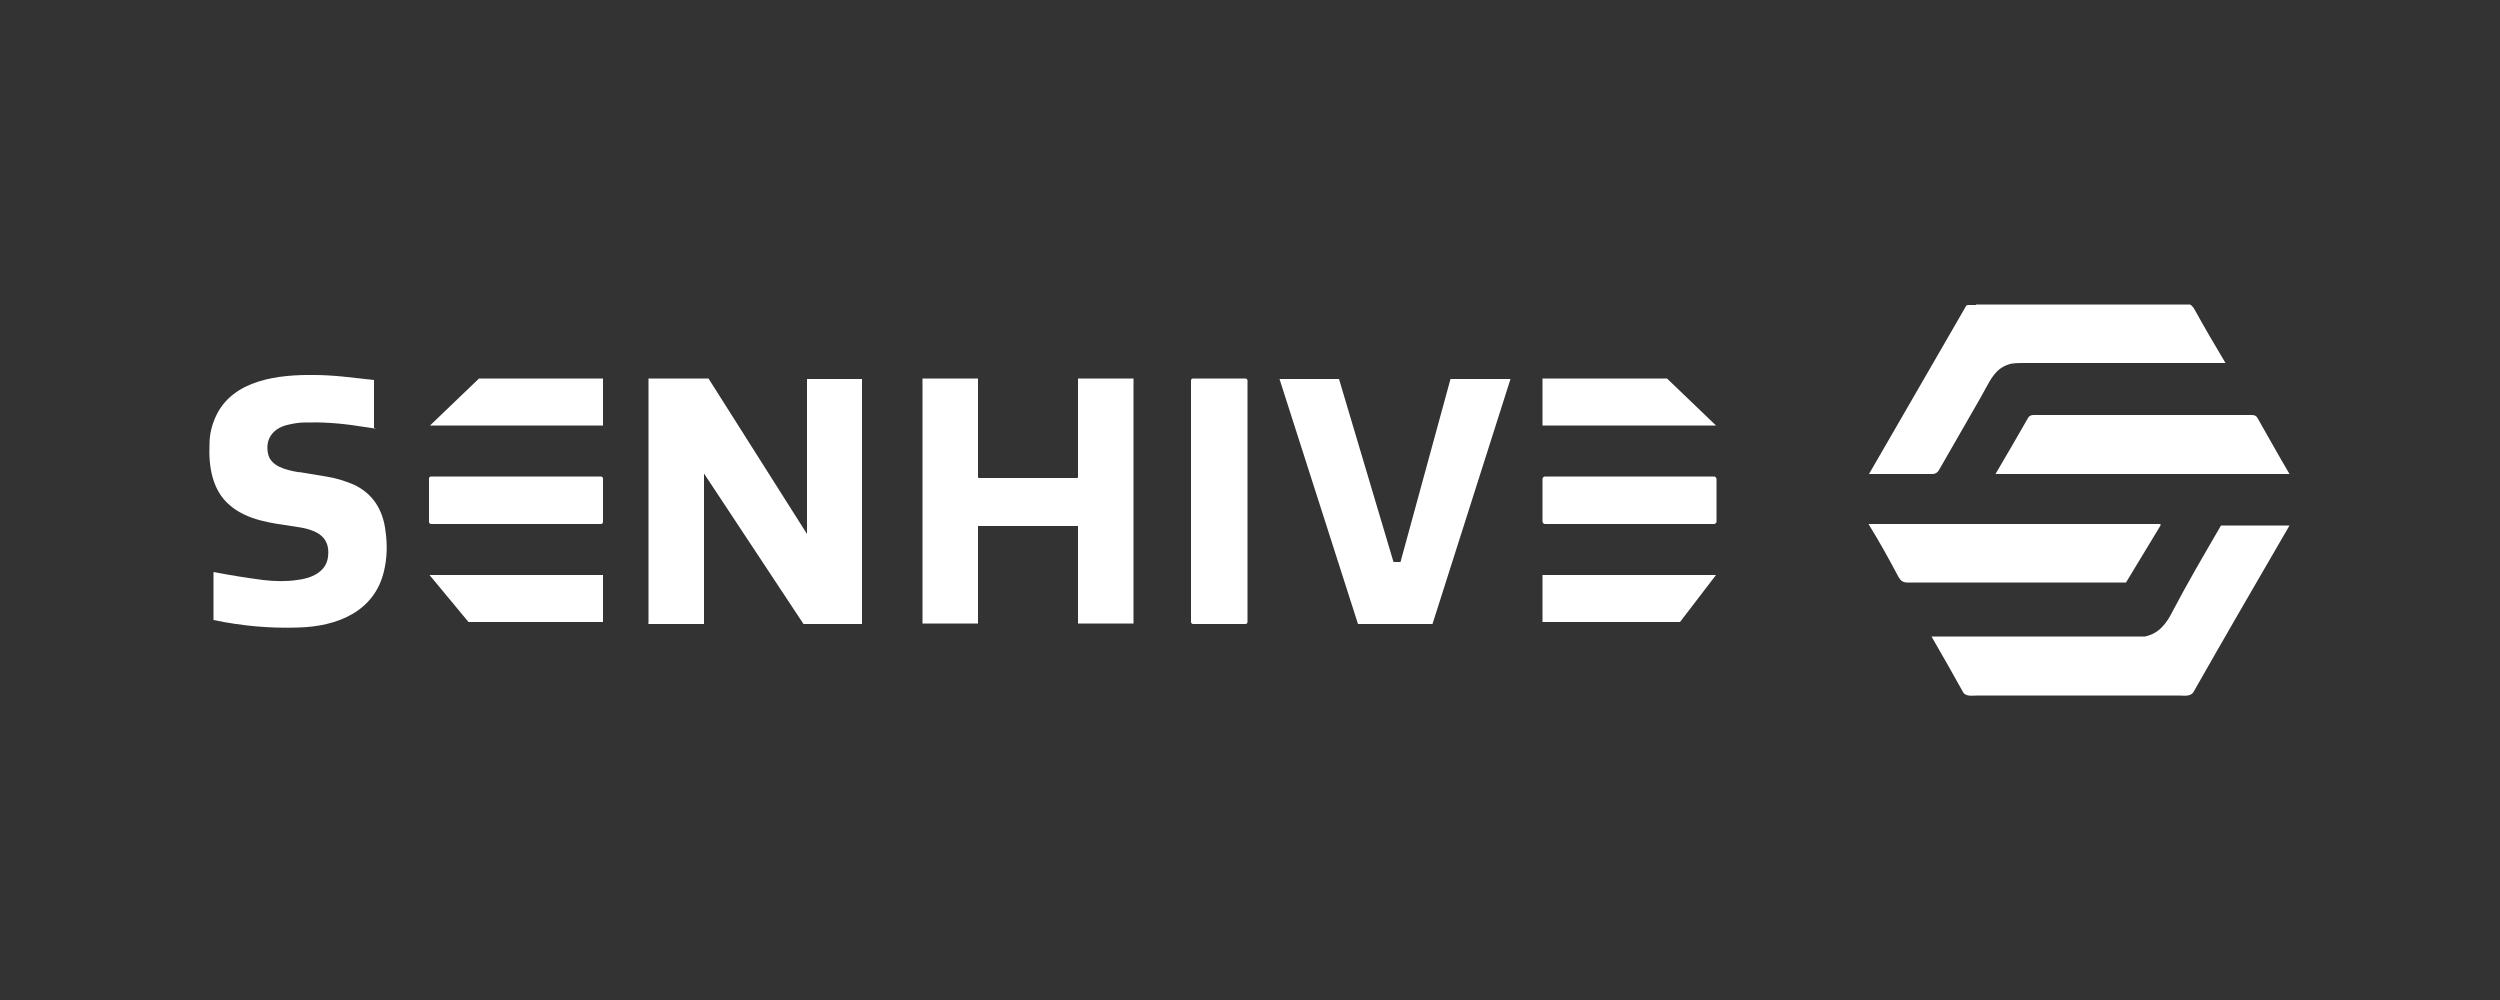 <?xml version="1.0" encoding="UTF-8"?>
<svg id="Calque_1" xmlns="http://www.w3.org/2000/svg" version="1.1" viewBox="0 0 500 200">
  <rect x="0" y="0" width="500" height="200" fill="#333333" stroke="none"/>
  <!-- Generator: Adobe Illustrator 29.8.1, SVG Export Plug-In . SVG Version: 2.1.1 Build 2)  -->
  <defs>
    <style>
      .st0 {
        fill: #fff;
      }
    </style>
  </defs>
  <path class="st0" d="M395.2,60.9h42.7c.3,0,.6.4.9.8,2.1,3.8,4.2,7.4,6.3,10.9h-39.8c-1.7,0-2.9,0-3.6.3-2.5.8-3.5,2.8-4.8,5.2-.4.7-.8,1.5-1.4,2.5-3.7,6.5-6.3,10.9-7.7,13.4-.3.5-.7.8-1.3.8h-12.7c6.4-11,12.8-22.2,19.3-33.4.1-.3.3-.4.6-.4h1.8-.3Z"/>
  <path class="st0" d="M75,85.7c0,0-1.3-.2-3.4-.5-3.8-.6-7.4-.8-10.7-.7-1.1,0-2.3.2-3.5.5-2.8.7-4.4,2.8-3.8,5.7.5,2.6,3.7,3.3,5.9,3.7.6,0,2.5.4,5.7.9,2,.3,3.8.9,5.5,1.6,3.9,1.8,5.9,5.1,6.4,9.3.4,2.8.3,5.5-.3,8-1.9,8.2-9.5,11.1-17.1,11.3-5.6.2-11.3-.3-17-1.5,0,0,0,0,0,0v-9.6h0c3.6.7,6.9,1.2,9.9,1.6,2.5.3,4.8.3,6.8,0,2.7-.3,5.8-1.5,6.2-4.6.6-4.6-3.1-5.6-6.7-6.1-4.7-.7-9.4-1.2-13-4.3-3.5-3-4.2-7.8-4-12.2,0-2,.5-3.9,1.3-5.6,3.4-7.3,12.6-8.3,19.6-8.2,4,0,7.3.5,12,1,0,0,0,0,0,0v9.6s0,0,0,0h.3Z"/>
  <path class="st0" d="M120.6,75.7v9.4h-34.6l9.8-9.4h24.8,0Z"/>
  <path class="st0" d="M129.7,124.7v-49h12l19.7,31.1h0v-31h11v49h-11.7l-19.9-30.1h0v30.1h-11.2,0Z"/>
  <path class="st0" d="M205.5,95.6h9.9s.2,0,.2-.2h0v-19.7h11.1v49h-11.1v-19.5h-20v19.5h-11.1v-49h11.1v19.7s0,.2.2.2h9.9-.2Z"/>
  <rect class="st0" x="238.2" y="75.7" width="11.3" height="49.1" rx=".4" ry=".4"/>
  <path class="st0" d="M286.7,124.8h-15.1l-15.7-49h11.9l10.9,36.6h1.4l10-36.6h12l-15.6,49h.2Z"/>
  <path class="st0" d="M308.5,85.1v-9.4h24.9l9.8,9.4h-34.7Z"/>
  <path class="st0" d="M428.5,83h21.9c.5,0,.9.2,1.1.6,2,3.5,4.1,7.3,6.4,11.2h-58.8c2.3-3.9,4.5-7.7,6.5-11.2.2-.4.6-.6,1.1-.6h21.9-.1Z"/>
  <rect class="st0" x="85.8" y="95.3" width="34.8" height="9.5" rx=".4" ry=".4"/>
  <rect class="st0" x="308.5" y="95.3" width="34.8" height="9.5" rx=".5" ry=".5"/>
  <path class="st0" d="M457.9,105.1h0c-6.5,11.2-12.9,22.2-19.2,33.3-.6,1-2.1.7-3,.7h-40.2c-.9,0-2.4.3-2.9-.7-2-3.6-4.1-7.3-6.3-11.1h0c7.2,0,12.9,0,17.2,0h22.9c1.1,0,2,0,2.6,0,2.8-.6,4.3-2.6,5.5-5,3.1-5.9,6.1-11,9.7-17.2,0,0,.1,0,.2,0h13.5Z"/>
  <path class="st0" d="M432.1,105.1h0l-6.9,11.4h0c-.2,0-.4,0-.7,0h-43.1c-.8,0-1.3-.4-1.7-1.1-1.9-3.6-3.9-7.2-6-10.6h58.4v.2Z"/>
  <path class="st0" d="M120.6,115v9.4h-26.9l-7.8-9.4h34.7Z"/>
  <path class="st0" d="M308.5,124.4v-9.4h34.7l-7.2,9.4h-27.5Z"/>
</svg>